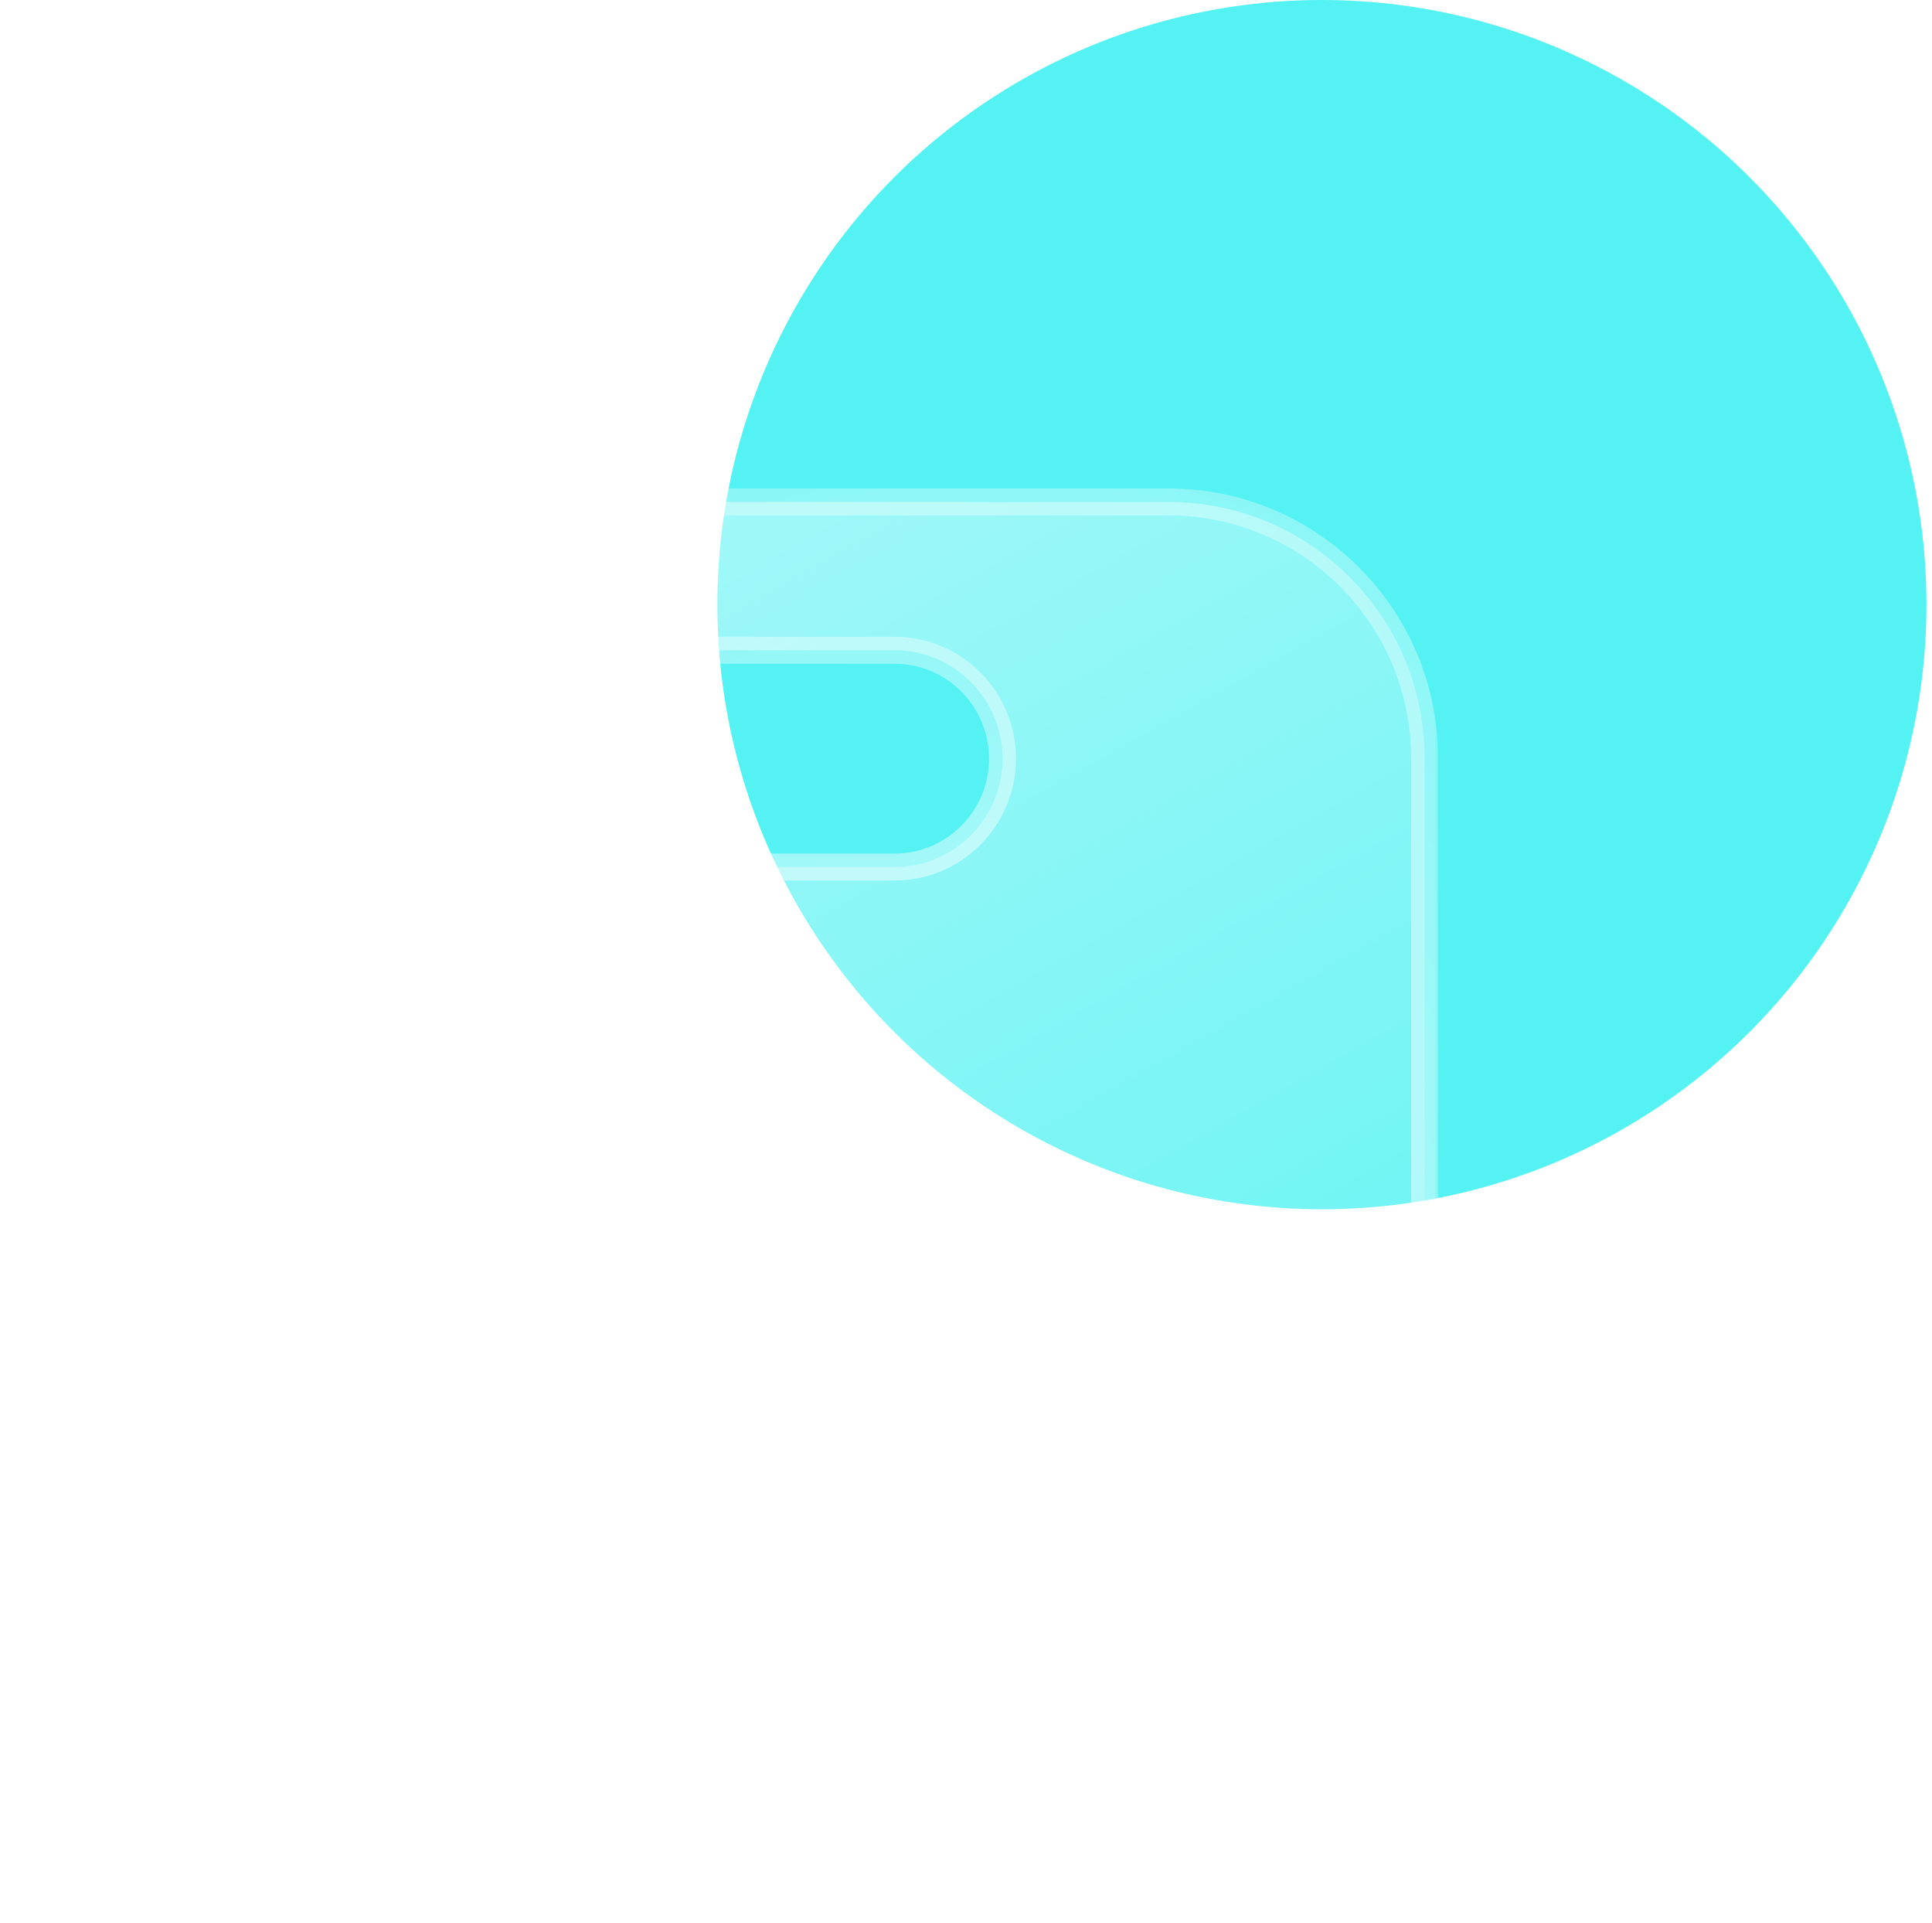 <svg width="214" height="213" viewBox="0 0 214 213" fill="none" xmlns="http://www.w3.org/2000/svg">
<circle cx="146.422" cy="66.964" r="66.964" fill="#54F2F2"/>
<g filter="url(#filter0_b_451_954)">
<mask id="path-2-outside-1_451_954" maskUnits="userSpaceOnUse" x="0.386" y="53.593" width="159" height="159" fill="black">
<rect fill="white" x="0.386" y="53.593" width="159" height="159"/>
<path fill-rule="evenodd" clip-rule="evenodd" d="M30.76 55.593C15.09 55.593 2.386 68.296 2.386 83.966V182.626C2.386 198.297 15.09 211 30.76 211H129.42C145.091 211 157.794 198.297 157.794 182.626V83.966C157.794 68.296 145.091 55.593 129.42 55.593H30.76ZM61.082 72.018C54.484 72.018 49.135 77.423 49.135 84.021C49.135 90.619 54.484 96.024 61.082 96.024H99.099C105.697 96.024 111.045 90.619 111.045 84.021C111.045 77.423 105.697 72.018 99.099 72.018H61.082Z"/>
</mask>
<path fill-rule="evenodd" clip-rule="evenodd" d="M30.76 55.593C15.09 55.593 2.386 68.296 2.386 83.966V182.626C2.386 198.297 15.09 211 30.76 211H129.42C145.091 211 157.794 198.297 157.794 182.626V83.966C157.794 68.296 145.091 55.593 129.42 55.593H30.76ZM61.082 72.018C54.484 72.018 49.135 77.423 49.135 84.021C49.135 90.619 54.484 96.024 61.082 96.024H99.099C105.697 96.024 111.045 90.619 111.045 84.021C111.045 77.423 105.697 72.018 99.099 72.018H61.082Z" fill="url(#paint0_linear_451_954)"/>
<path d="M3.88 83.966C3.88 69.121 15.914 57.086 30.76 57.086V54.099C14.265 54.099 0.893 67.471 0.893 83.966H3.88ZM3.88 182.626V83.966H0.893V182.626H3.88ZM30.76 209.506C15.914 209.506 3.88 197.472 3.88 182.626H0.893C0.893 199.121 14.265 212.493 30.76 212.493V209.506ZM129.42 209.506H30.76V212.493H129.42V209.506ZM156.3 182.626C156.3 197.472 144.266 209.506 129.42 209.506V212.493C145.915 212.493 159.287 199.121 159.287 182.626H156.3ZM156.3 83.966V182.626H159.287V83.966H156.3ZM129.42 57.086C144.266 57.086 156.3 69.121 156.3 83.966H159.287C159.287 67.471 145.915 54.099 129.42 54.099V57.086ZM30.76 57.086H129.42V54.099H30.76V57.086ZM50.629 84.021C50.629 78.239 55.318 73.511 61.082 73.511V70.525C53.65 70.525 47.642 76.607 47.642 84.021H50.629ZM61.082 94.531C55.318 94.531 50.629 89.803 50.629 84.021H47.642C47.642 91.434 53.65 97.517 61.082 97.517V94.531ZM99.099 94.531H61.082V97.517H99.099V94.531ZM109.552 84.021C109.552 89.803 104.863 94.531 99.099 94.531V97.517C106.531 97.517 112.539 91.434 112.539 84.021H109.552ZM99.099 73.511C104.863 73.511 109.552 78.239 109.552 84.021H112.539C112.539 76.607 106.53 70.525 99.099 70.525V73.511ZM61.082 73.511H99.099V70.525H61.082V73.511Z" fill="url(#paint1_radial_451_954)" fill-opacity="0.6" mask="url(#path-2-outside-1_451_954)"/>
</g>
<defs>
<filter id="filter0_b_451_954" x="-14.04" y="39.166" width="188.261" height="188.261" filterUnits="userSpaceOnUse" color-interpolation-filters="sRGB">
<feFlood flood-opacity="0" result="BackgroundImageFix"/>
<feGaussianBlur in="BackgroundImageFix" stdDeviation="7.467"/>
<feComposite in2="SourceAlpha" operator="in" result="effect1_backgroundBlur_451_954"/>
<feBlend mode="normal" in="SourceGraphic" in2="effect1_backgroundBlur_451_954" result="shape"/>
</filter>
<linearGradient id="paint0_linear_451_954" x1="33.497" y1="80.26" x2="120.66" y2="234.865" gradientUnits="userSpaceOnUse">
<stop stop-color="white" stop-opacity="0.45"/>
<stop offset="1" stop-color="white" stop-opacity="0"/>
<stop offset="1" stop-color="white" stop-opacity="0"/>
</linearGradient>
<radialGradient id="paint1_radial_451_954" cx="0" cy="0" r="1" gradientUnits="userSpaceOnUse" gradientTransform="translate(103.899 142.391) rotate(-32.517) scale(215.174 195.525)">
<stop stop-color="white"/>
<stop offset="1" stop-color="white" stop-opacity="0"/>
</radialGradient>
</defs>
</svg>
